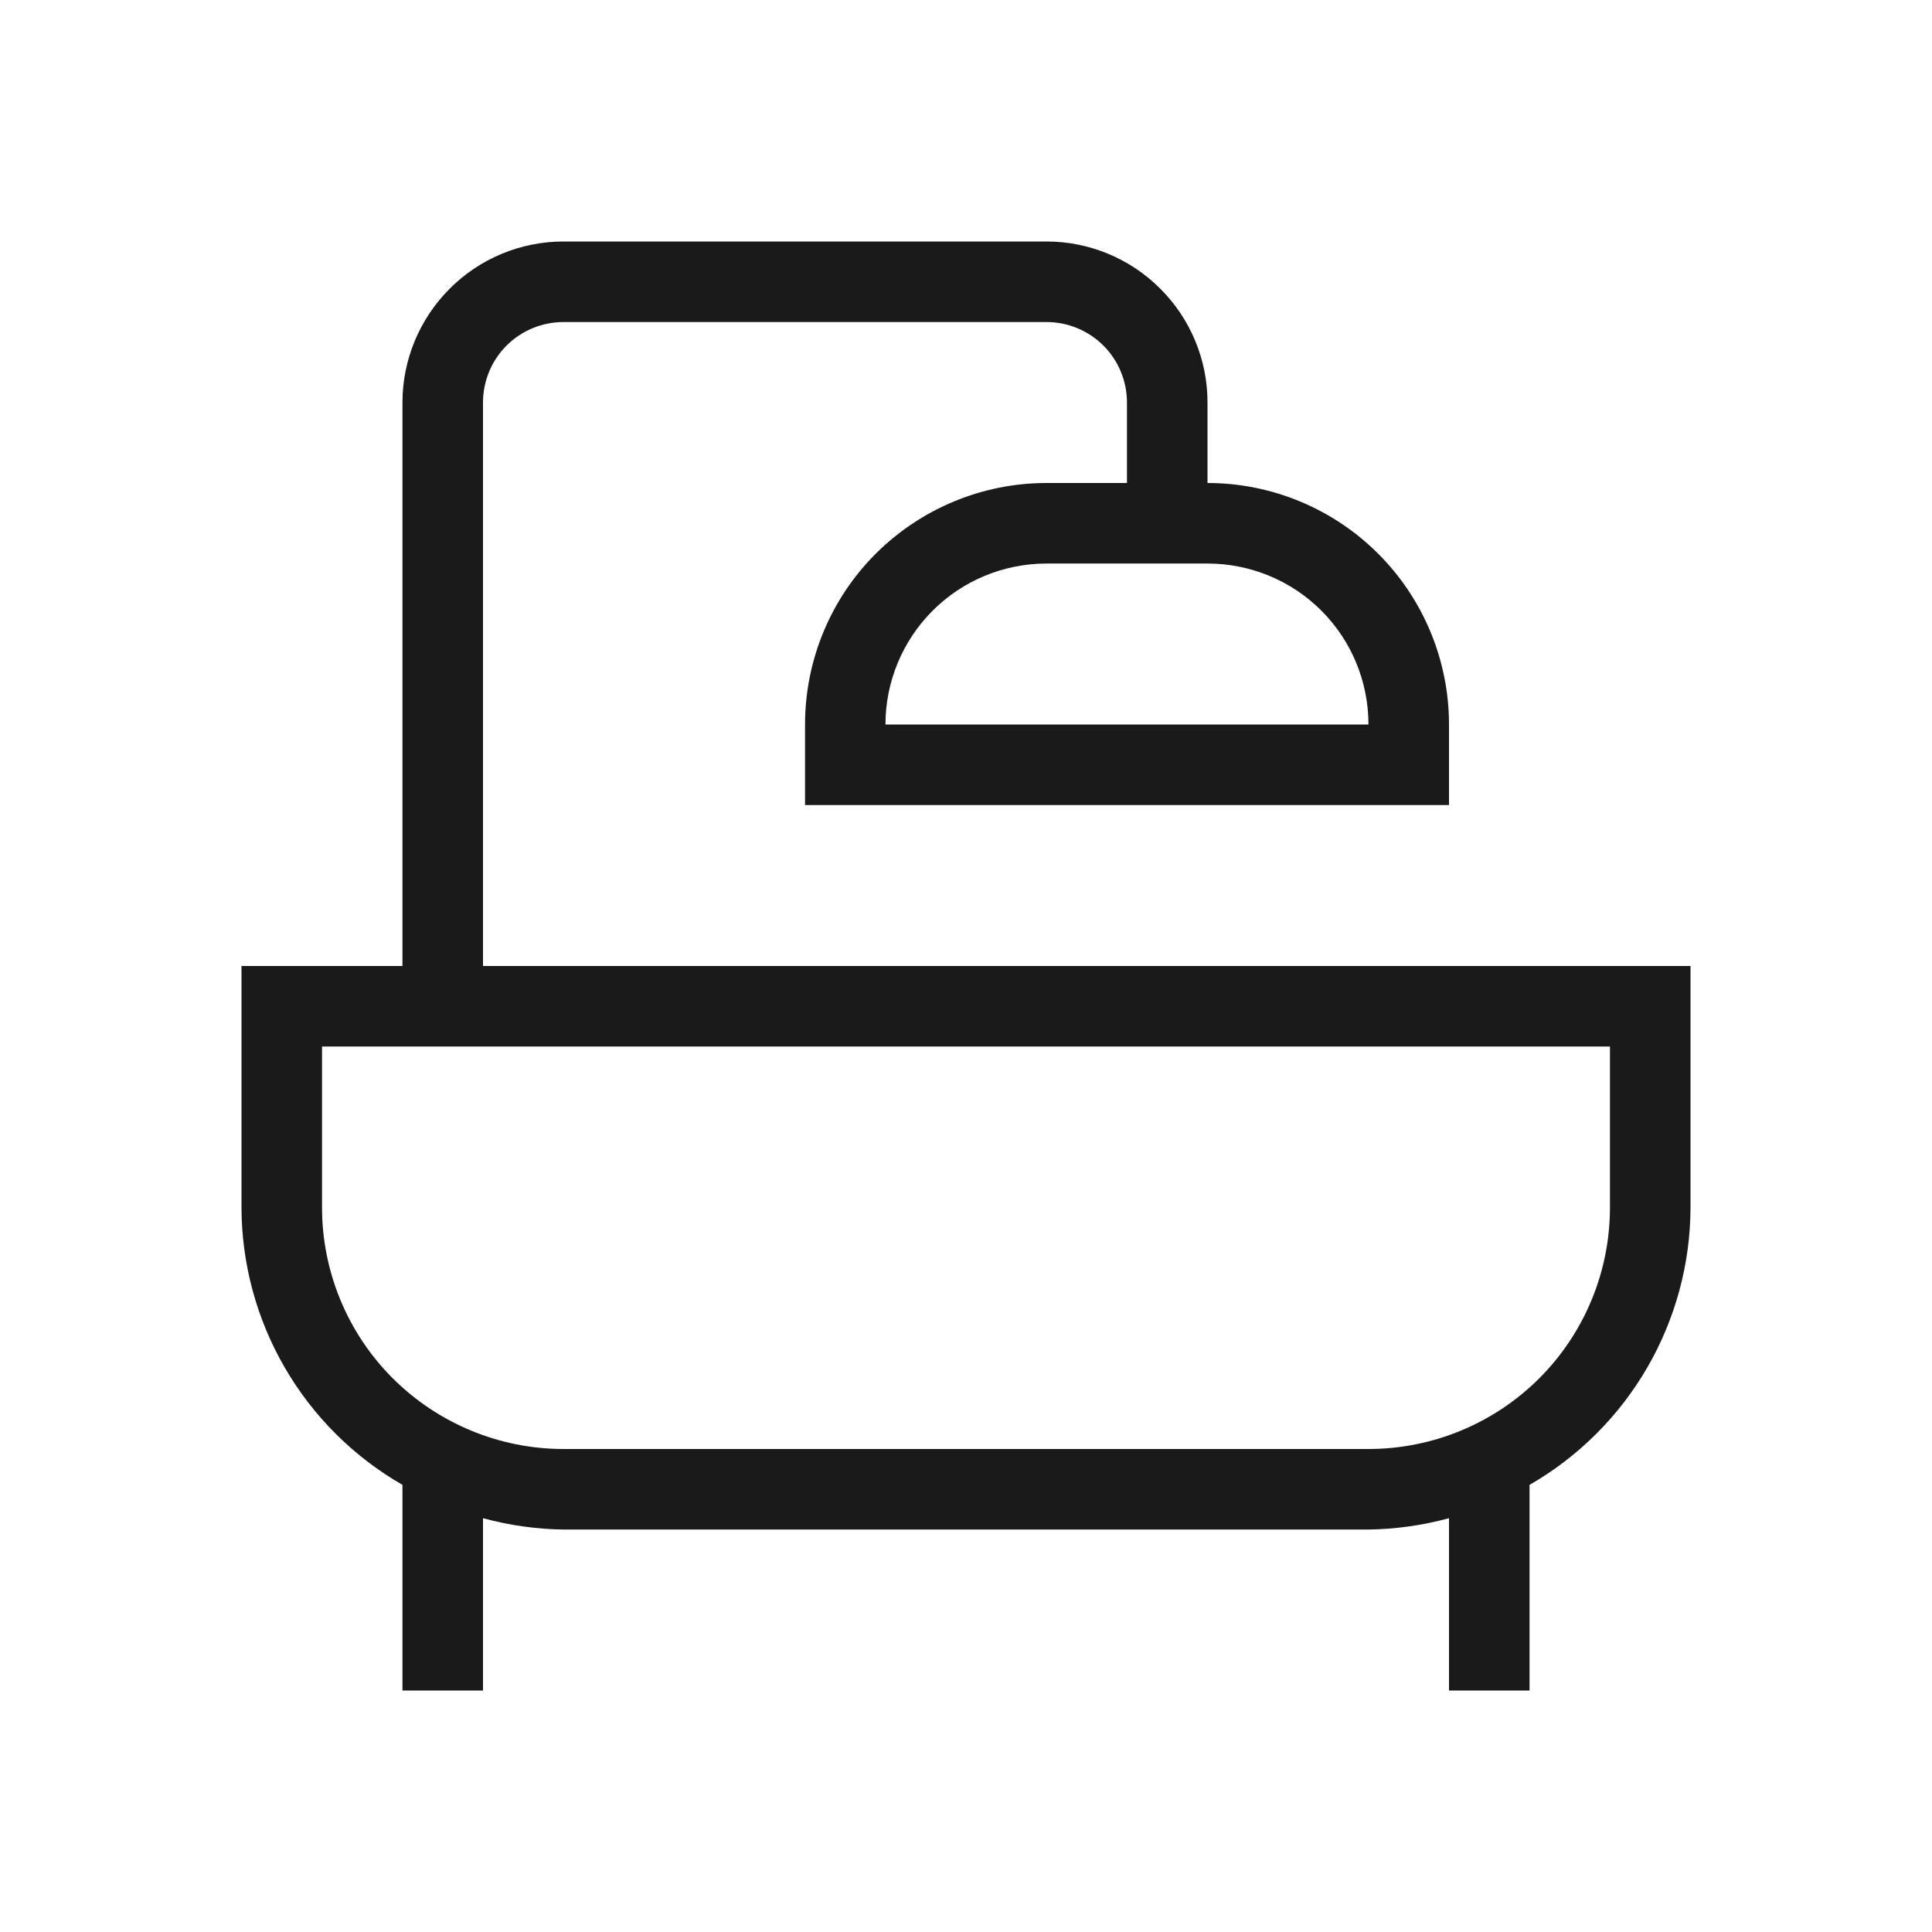 <svg width="16" height="16" viewBox="0 0 16 16" fill="none" xmlns="http://www.w3.org/2000/svg">
<path d="M4 8V3.333C4 3.157 4.07 2.987 4.195 2.862C4.32 2.737 4.49 2.667 4.667 2.667H8.667C8.843 2.667 9.013 2.737 9.138 2.862C9.263 2.987 9.333 3.157 9.333 3.333V4H8.667C8.136 4 7.628 4.211 7.252 4.586C6.877 4.961 6.667 5.47 6.667 6V6.667H12V6C12 5.47 11.789 4.961 11.414 4.586C11.039 4.211 10.53 4 10 4V3.333C10 2.98 9.86 2.641 9.609 2.391C9.359 2.14 9.02 2 8.667 2H4.667C4.313 2 3.974 2.14 3.724 2.391C3.474 2.641 3.333 2.98 3.333 3.333V8H2V10C2.001 10.466 2.125 10.924 2.359 11.327C2.593 11.73 2.929 12.065 3.333 12.297V14H4V12.573C4.217 12.632 4.441 12.664 4.667 12.667H11.333C11.559 12.664 11.783 12.632 12 12.573V14H12.667V12.297C13.071 12.065 13.407 11.73 13.641 11.327C13.875 10.924 13.999 10.466 14 10V8H4ZM11.333 6H7.333C7.333 5.646 7.474 5.307 7.724 5.057C7.974 4.807 8.313 4.667 8.667 4.667H10C10.354 4.667 10.693 4.807 10.943 5.057C11.193 5.307 11.333 5.646 11.333 6ZM13.333 10C13.333 10.53 13.123 11.039 12.748 11.414C12.373 11.789 11.864 12 11.333 12H4.667C4.136 12 3.628 11.789 3.252 11.414C2.877 11.039 2.667 10.53 2.667 10V8.667H13.333V10Z" fill="#1A1A1A"/>
</svg>

